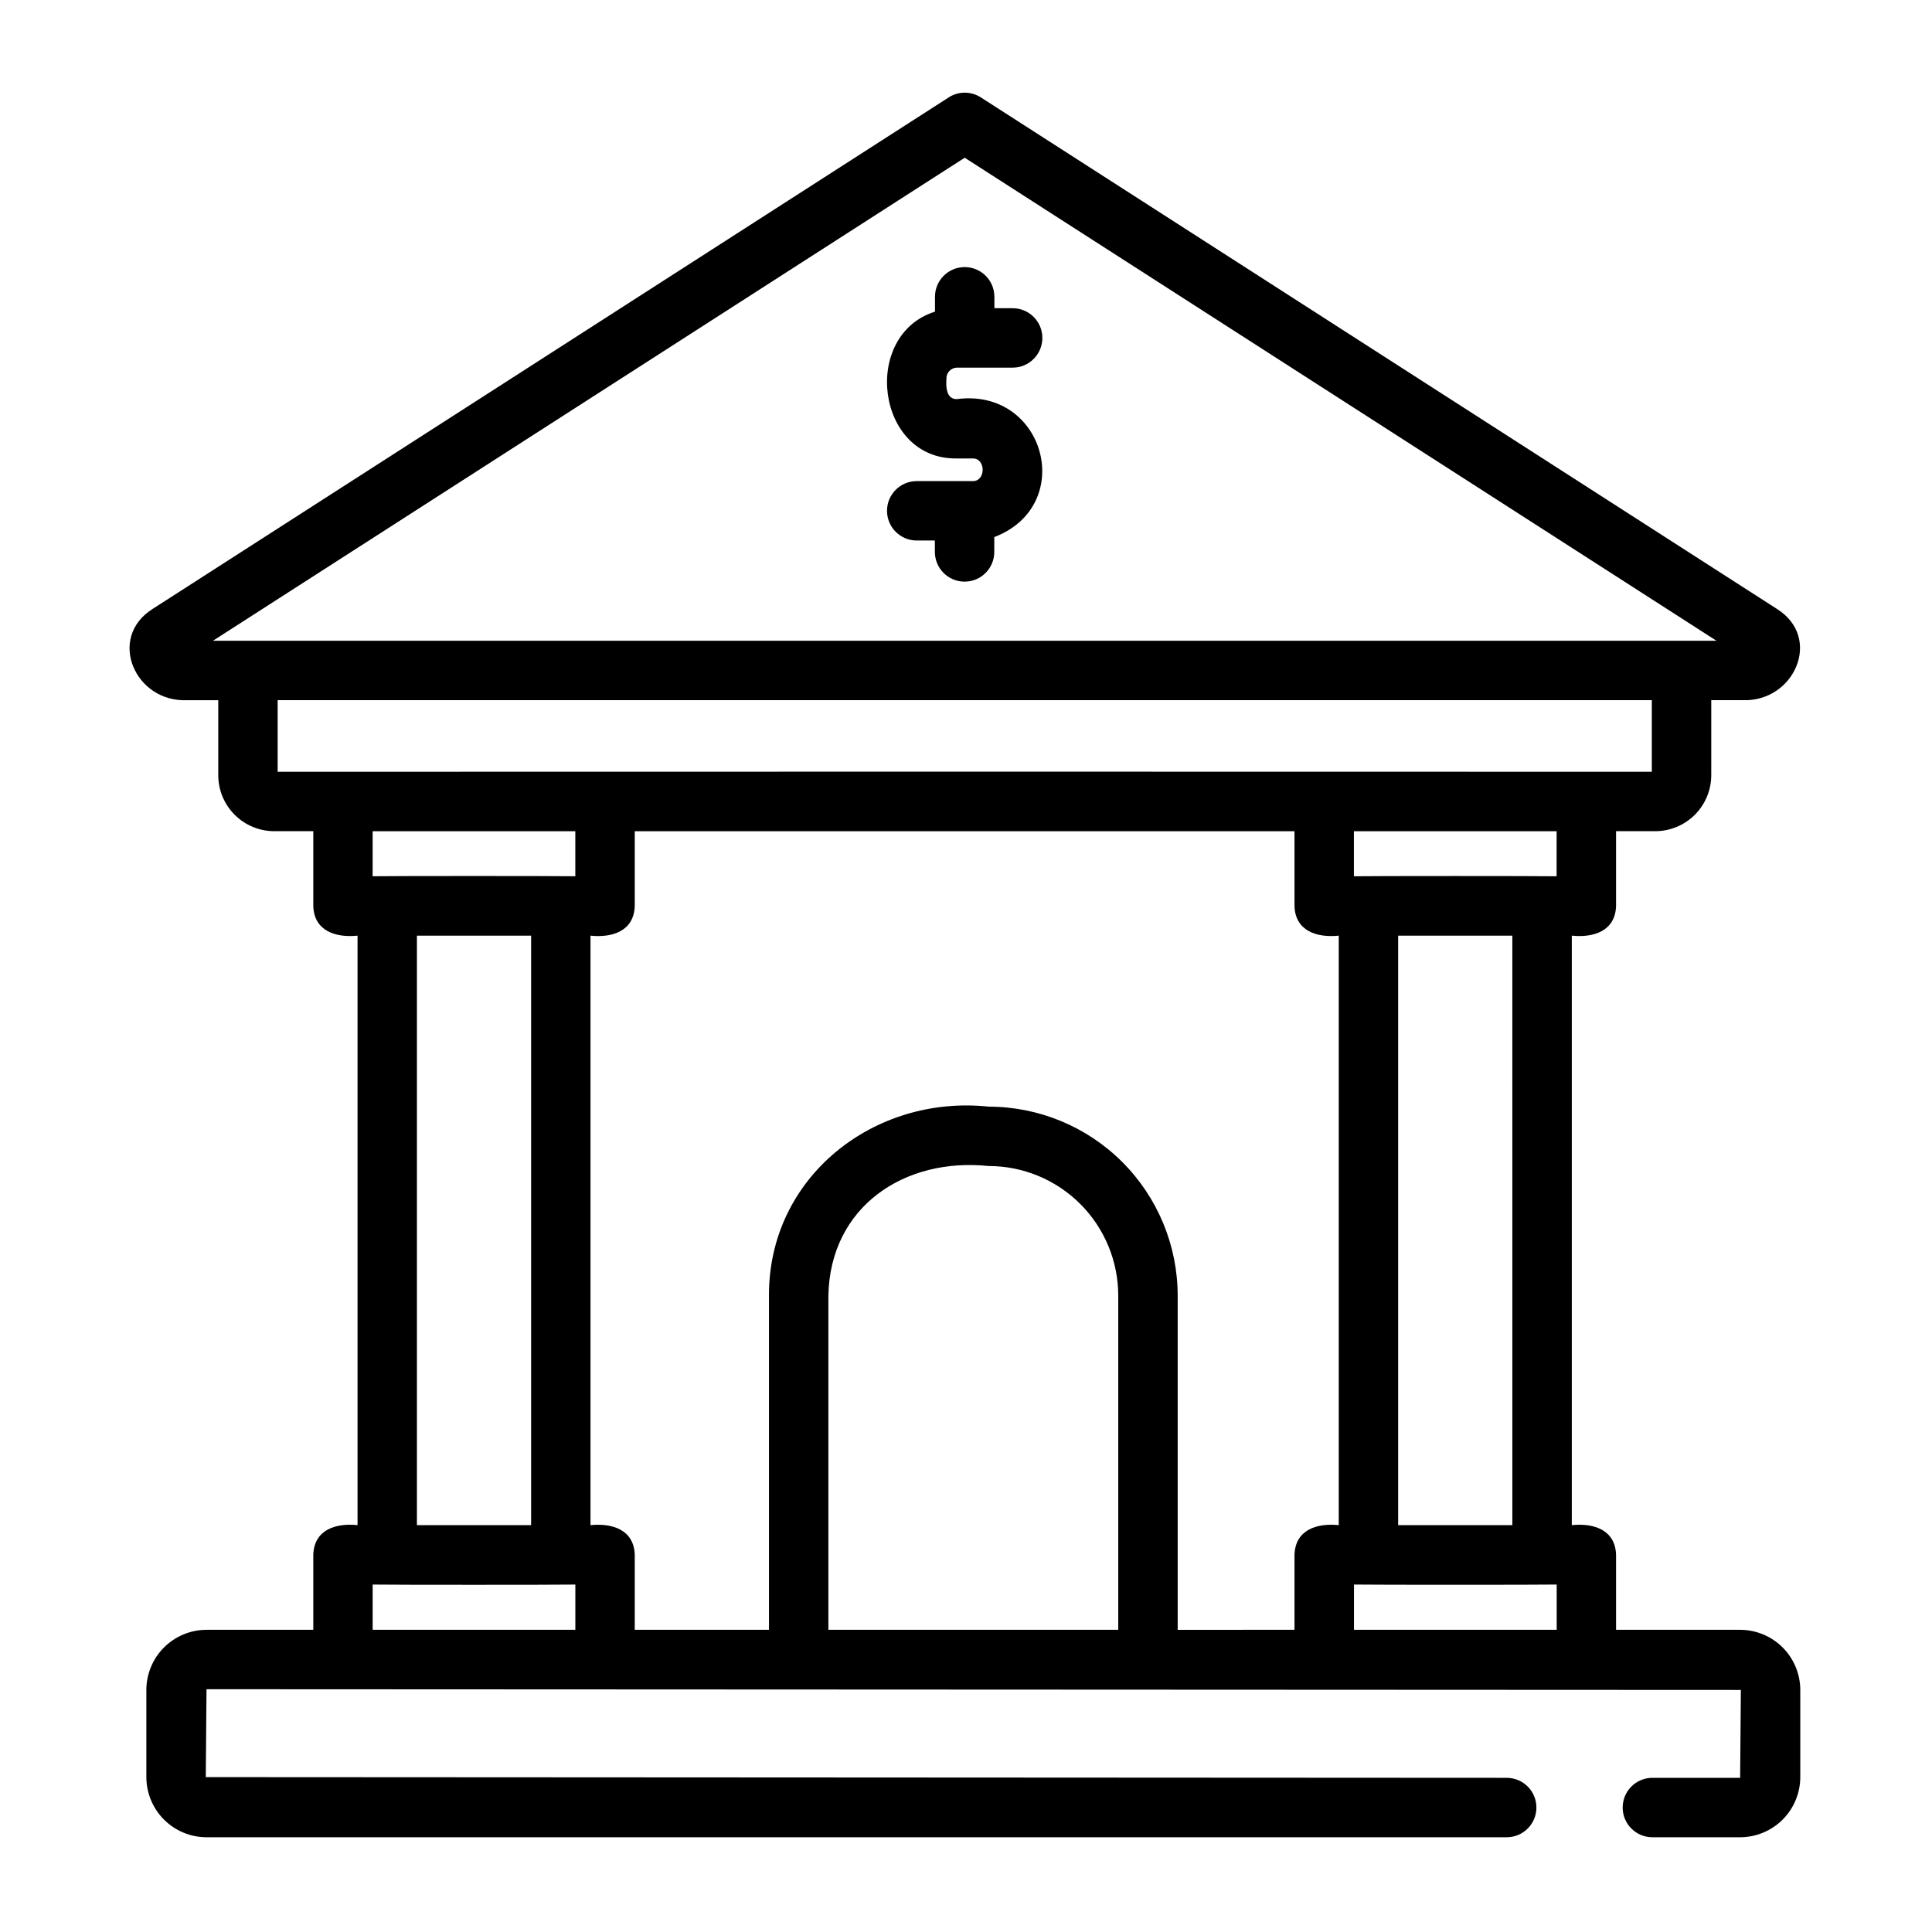 <?xml version="1.0" encoding="UTF-8"?>
<!-- Uploaded to: ICON Repo, www.svgrepo.com, Generator: ICON Repo Mixer Tools -->
<svg fill="#000000" width="800px" height="800px" version="1.1" viewBox="144 144 512 512" xmlns="http://www.w3.org/2000/svg">
 <g>
  <path d="m605.16 575.91h-32.887v-19.863c-0.199-6.691-6.008-8.461-11.73-7.871v-156.22c5.727 0.59 11.527-1.18 11.73-7.871v-19.812h10.387c3.934-0.004 7.707-1.566 10.488-4.348s4.348-6.551 4.352-10.484v-19.895h8.164c13.777 0.668 21.5-16.484 9.227-24.184l-210.9-135.51c-2.699-1.77-6.207-1.715-8.848 0.141l-210.7 135.38c-12.164 7.68-4.656 24.871 9.23 24.184h8.168v19.887c0.004 3.934 1.57 7.703 4.352 10.484s6.555 4.344 10.488 4.348h10.344v19.809c0.195 6.691 6.004 8.461 11.727 7.871v156.22c-5.727-0.59-11.527 1.18-11.727 7.871v19.863h-28.301v0.008c-4.223 0.004-8.273 1.688-11.262 4.672-2.988 2.988-4.668 7.039-4.676 11.262v23.105c0.008 4.223 1.688 8.273 4.676 11.258 2.988 2.988 7.039 4.668 11.262 4.676h344.57c4.348 0 7.871-3.527 7.871-7.875 0-4.348-3.523-7.871-7.871-7.871l-344.76-0.188 0.191-23.293 406.62 0.188-0.191 23.293h-23.258c-4.348 0-7.871 3.523-7.871 7.871 0 4.348 3.523 7.875 7.871 7.875h23.258c4.223-0.008 8.273-1.688 11.262-4.676 2.988-2.984 4.668-7.035 4.676-11.258v-23.105c-0.008-4.223-1.688-8.273-4.676-11.262-2.988-2.984-7.039-4.668-11.262-4.672zm-102.34 0v-11.992c4.844 0.086 48.871 0.086 53.719 0v11.992zm-139.29 0v-88.59c0.477-23.59 20.168-36.648 42.508-34.309v-0.004c9.098 0.012 17.816 3.629 24.25 10.062 6.43 6.434 10.047 15.152 10.059 24.25v88.59zm42.508-138.64c-30.43-3.227-58.352 18.648-58.254 50.055v88.59h-35.57v-19.863c-0.195-6.691-6.004-8.461-11.727-7.871v-156.22c5.727 0.59 11.527-1.18 11.727-7.871v-19.812h174.84v19.809c0.195 6.691 6.004 8.461 11.73 7.871v156.22c-5.731-0.59-11.527 1.18-11.73 7.871v19.863l-30.957 0.008v-88.59c-0.016-13.27-5.293-25.992-14.676-35.379-9.383-9.383-22.105-14.66-35.375-14.676zm138.75 110.91-30.266-0.004v-156.22h30.262zm11.73-171.96c-4.848-0.09-48.871-0.09-53.719 0v-11.941h53.723zm-156.86-190.42 199.23 128.01h-398.46zm-182.08 143.75h364.17v18.977c-101.67-0.039-262.5-0.039-364.17 0zm78.887 34.727v11.938c-4.844-0.09-48.867-0.09-53.715 0v-11.938zm-41.98 27.684h30.266v156.22h-30.266zm-11.727 171.96c4.844 0.086 48.867 0.086 53.715 0v11.992h-53.715z"/>
  <path d="m401.78 271.5h-14.84c-4.348 0-7.871 3.523-7.871 7.871 0 4.348 3.523 7.871 7.871 7.871h4.809v3.027h0.004c0 4.348 3.523 7.871 7.871 7.871s7.871-3.523 7.871-7.871v-3.938c21.922-8.387 13.461-39.668-9.973-36.562-2.727 0-2.875-3.238-2.707-5.348-0.078-1.574 1.133-2.914 2.707-2.996h14.844c4.348 0 7.871-3.527 7.871-7.875s-3.523-7.871-7.871-7.871h-4.84v-3.027h-0.004c0-4.348-3.523-7.871-7.871-7.871s-7.871 3.523-7.871 7.871v3.938c-19.613 6.18-15.629 39.203 5.742 38.906h4.258c3.512-0.059 3.519 6.062 0 6.004z"/>
 </g>
</svg>